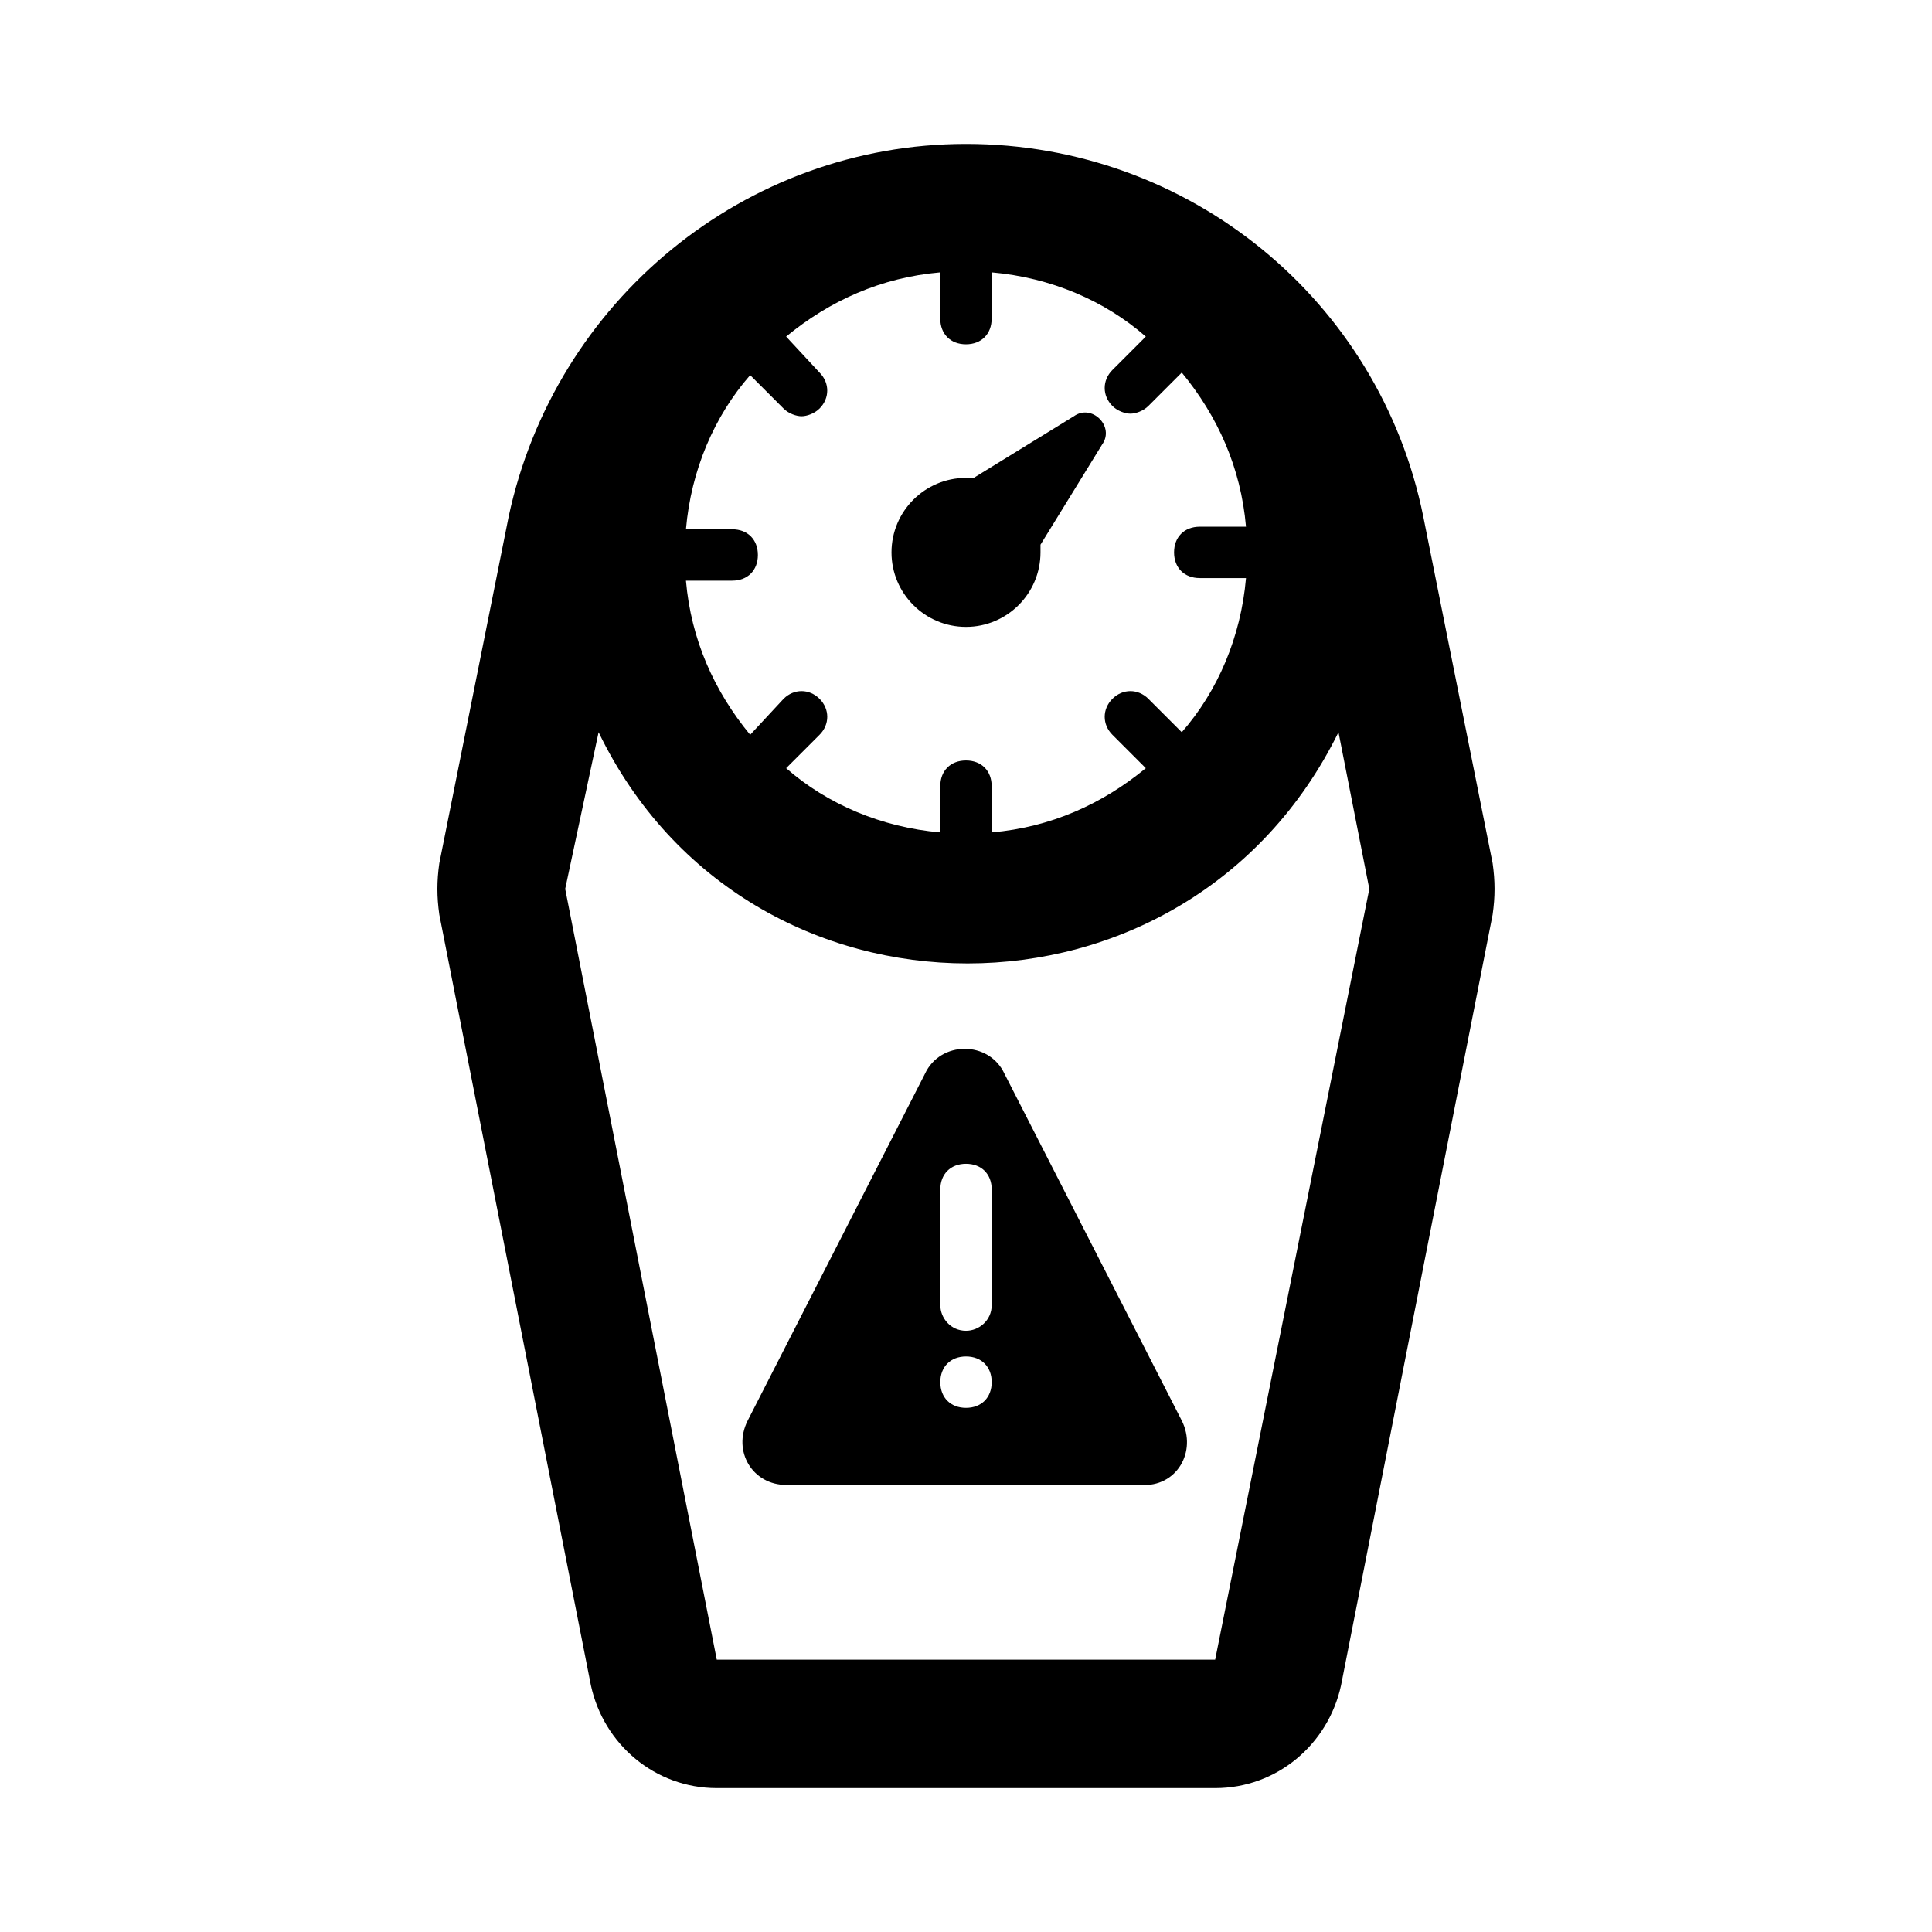 <?xml version="1.0" encoding="UTF-8"?>
<!-- The Best Svg Icon site in the world: iconSvg.co, Visit us! https://iconsvg.co -->
<svg fill="#000000" width="800px" height="800px" version="1.1" viewBox="144 144 512 512" xmlns="http://www.w3.org/2000/svg">
 <g>
  <path d="m400 310.13c10.895 0 19.742-8.852 19.742-19.742v-2.043l16.34-26.551c3.402-4.766-2.723-10.895-7.488-7.488l-26.551 16.34h-2.043c-10.895 0-19.742 8.852-19.742 19.742-0.004 10.891 8.848 19.742 19.742 19.742z"/>
  <path d="m521.18 280.86c-11.574-57.191-61.953-98.719-121.18-98.719-58.551 0-108.93 41.531-121.19 98.719l-18.383 91.91c-0.68 4.766-0.68 8.852 0 13.617l40.168 204.25c3.402 15.66 17.02 27.234 33.359 27.234h132.08c16.34 0 29.957-11.574 33.359-27.234l40.168-204.25c0.68-4.766 0.68-8.852 0-13.617zm-178.38-37.445 8.852 8.852c1.363 1.363 3.402 2.043 4.766 2.043s3.402-0.68 4.766-2.043c2.723-2.723 2.723-6.809 0-9.531l-8.852-9.535c11.574-9.531 25.191-15.66 40.848-17.02v12.254c0 4.086 2.723 6.809 6.809 6.809 4.086 0 6.809-2.723 6.809-6.809l0.004-12.254c15.66 1.363 29.957 7.488 40.848 17.02l-8.852 8.852c-2.723 2.723-2.723 6.809 0 9.531 1.363 1.363 3.402 2.043 4.766 2.043 1.363 0 3.402-0.68 4.766-2.043l8.852-8.852c9.531 11.574 15.66 25.191 17.02 40.848h-12.254c-4.086 0-6.809 2.723-6.809 6.809 0 4.086 2.723 6.809 6.809 6.809h12.254c-1.363 15.66-7.488 29.957-17.02 40.848l-8.852-8.852c-2.723-2.723-6.809-2.723-9.531 0-2.723 2.723-2.723 6.809 0 9.531l8.852 8.852c-11.574 9.531-25.191 15.66-40.848 17.02v-12.254c0-4.086-2.723-6.809-6.809-6.809s-6.809 2.723-6.809 6.809v12.254c-15.66-1.363-29.957-7.488-40.848-17.02l8.852-8.852c2.723-2.723 2.723-6.809 0-9.531-2.723-2.723-6.809-2.723-9.531 0l-8.855 9.535c-9.531-11.574-15.66-25.191-17.02-40.848h12.254c4.086 0 6.809-2.723 6.809-6.809 0-4.086-2.723-6.809-6.809-6.809h-12.254c1.359-15.66 7.488-29.957 17.02-40.848zm123.23 340.41h-132.08l-40.168-204.25 8.852-41.531c39.488 81.699 155.91 81.699 196.08 0l8.168 41.531z"/>
  <path d="m457.19 520.5-46.977-91.91c-4.086-8.852-17.02-8.852-21.105 0l-46.977 91.91c-4.086 8.168 1.363 17.02 10.211 17.02h93.953c9.531 0.684 14.98-8.848 10.895-17.02zm-57.188-3.402c-4.086 0-6.809-2.723-6.809-6.809 0-4.086 2.723-6.809 6.809-6.809s6.809 2.723 6.809 6.809c0 4.082-2.727 6.809-6.809 6.809zm6.809-27.234c0 4.086-3.402 6.809-6.809 6.809-4.086 0-6.809-3.402-6.809-6.809v-30.637c0-4.086 2.723-6.809 6.809-6.809s6.809 2.723 6.809 6.809z"/>
 </g>
</svg>